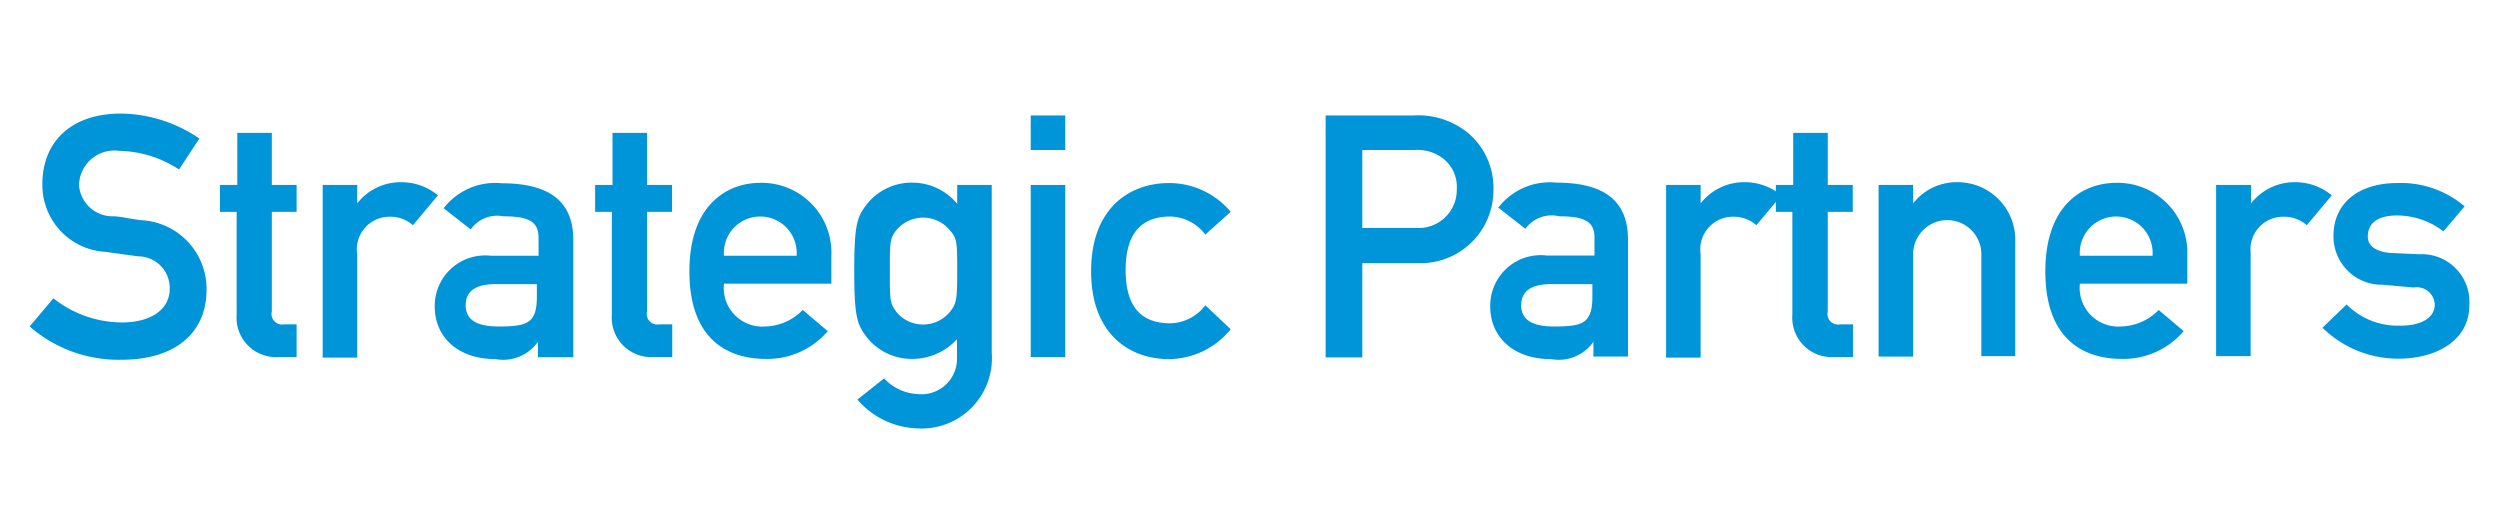<svg xmlns="http://www.w3.org/2000/svg" viewBox="0 0 118 24"><defs><style>.a{fill:#0095d8;}</style></defs><title>sh_strategic_partners</title><path class="a" d="M2.52,14.08a5.25,5.25,0,0,0,3.23,1.14c1.41,0,2.26-.64,2.26-1.58a1.49,1.49,0,0,0-1.49-1.54L5,11.89a3.16,3.16,0,0,1-3-3.2c0-2,1.36-3.33,3.71-3.33a6.69,6.69,0,0,1,3.7,1.18L8.45,8a5.32,5.32,0,0,0-2.82-.88,1.67,1.67,0,0,0-1.9,1.63,1.59,1.59,0,0,0,1.62,1.46c0.3,0,.74.11,1.28,0.18a3.25,3.25,0,0,1,3.12,3.28c0,2.1-1.55,3.31-4,3.31a6.39,6.39,0,0,1-4.35-1.57Z"/><path class="a" d="M11.2,6.27h1.63V8.73H14V10H12.83V14.7a0.5,0.5,0,0,0,.58.61H14v1.54H13.17a1.86,1.86,0,0,1-2-2V10H10.38V8.73H11.2V6.27Z"/><path class="a" d="M15.23,8.73h1.63V9.6h0a2.6,2.6,0,0,1,2.11-1,2.69,2.69,0,0,1,1.7.62l-1.18,1.41a1.6,1.6,0,0,0-1.07-.4A1.54,1.54,0,0,0,16.86,12v4.88H15.23V8.73Z"/><path class="a" d="M25.39,16.13h0a2,2,0,0,1-2,.82c-1.81,0-2.87-1.07-2.87-2.48a2.38,2.38,0,0,1,2.64-2.4h2.26V11.21c0-.77-0.5-1-1.66-1a1.52,1.52,0,0,0-1.54.62l-1.28-1a3.07,3.07,0,0,1,2.74-1.18c2,0,3.38.67,3.38,2.67v5.54H25.39V16.13Zm0-2.72h-2c-1,0-1.41.38-1.41,1s0.43,1,1.54,1c1.36,0,1.82-.14,1.82-1.41V13.41Z"/><path class="a" d="M28.91,6.27h1.63V8.73h1.18V10H30.54V14.7a0.5,0.5,0,0,0,.58.61h0.61v1.54H30.88a1.86,1.86,0,0,1-2-2V10H28.09V8.73h0.82V6.27Z"/><path class="a" d="M34.17,13.41a1.82,1.82,0,0,0,1.94,2,2.55,2.55,0,0,0,1.78-.78l1.18,1a3.74,3.74,0,0,1-2.93,1.31c-1.66,0-3.6-.8-3.6-4.13,0-3.15,1.78-4.18,3.35-4.18a3.29,3.29,0,0,1,3.35,3.42v1.34H34.17Zm3.43-1.34a1.72,1.72,0,1,0-3.43,0H37.6Z"/><path class="a" d="M45.18,16a2.86,2.86,0,0,1-2.1.94,2.71,2.71,0,0,1-2.15-1c-0.46-.61-0.61-0.91-0.61-3.15s0.14-2.56.61-3.17a2.71,2.71,0,0,1,2.15-1,2.75,2.75,0,0,1,2.1,1V8.73h1.63v7.92a3.32,3.32,0,0,1-3.52,3.57,3.89,3.89,0,0,1-2.82-1.36l1.26-1a2.31,2.31,0,0,0,1.58.74,1.68,1.68,0,0,0,1.86-1.76V16Zm-2.9-1.31a1.64,1.64,0,0,0,2.58,0c0.29-.37.32-0.59,0.32-1.89s0-1.54-.32-1.9a1.64,1.64,0,0,0-2.58,0C42,11.26,42,11.49,42,12.8S42,14.32,42.29,14.69Z"/><path class="a" d="M48.65,5.45h1.63V7.08H48.65V5.45Zm0,3.28h1.63v8.12H48.65V8.73Z"/><path class="a" d="M58.09,15.54a3.79,3.79,0,0,1-2.91,1.41c-1.87,0-3.68-1.18-3.68-4.15s1.81-4.16,3.68-4.16A3.79,3.79,0,0,1,58.09,10l-1.2,1.07a2.13,2.13,0,0,0-1.65-.85c-1.33,0-2.11.75-2.11,2.53s0.78,2.51,2.11,2.51a2.13,2.13,0,0,0,1.65-.85Z"/><path class="a" d="M62.57,5.45H66.7a3.74,3.74,0,0,1,2.56.8A3.39,3.39,0,0,1,70.49,9a3.44,3.44,0,0,1-3.57,3.42H64.3v4.45H62.57V5.45Zm1.73,5.31h2.56a1.8,1.8,0,0,0,1.9-1.84A1.69,1.69,0,0,0,68,7.4a2,2,0,0,0-1.23-.32H64.3v3.68Z"/><path class="a" d="M75.21,16.13h0a2,2,0,0,1-2,.82c-1.81,0-2.87-1.07-2.87-2.48A2.38,2.38,0,0,1,73,12.06h2.26V11.21c0-.77-0.5-1-1.66-1A1.52,1.52,0,0,0,72,10.8l-1.28-1a3.07,3.07,0,0,1,2.74-1.18c2,0,3.38.67,3.38,2.67v5.54H75.21V16.13Zm0-2.72h-2c-1,0-1.41.38-1.41,1s0.43,1,1.54,1c1.36,0,1.82-.14,1.82-1.41V13.41Z"/><path class="a" d="M78.64,8.73h1.63V9.6h0a2.6,2.6,0,0,1,2.11-1,2.69,2.69,0,0,1,1.7.62l-1.18,1.41a1.6,1.6,0,0,0-1.07-.4A1.54,1.54,0,0,0,80.27,12v4.88H78.64V8.73Z"/><path class="a" d="M84.64,6.27h1.63V8.73h1.18V10H86.27V14.7a0.5,0.5,0,0,0,.58.61h0.61v1.54H86.6a1.86,1.86,0,0,1-2-2V10H83.82V8.73h0.82V6.27Z"/><path class="a" d="M88.67,8.73H90.3V9.6h0a2.6,2.6,0,0,1,2.11-1,2.72,2.72,0,0,1,2.71,2.82v5.39H93.52V12a1.61,1.61,0,1,0-3.22,0v4.83H88.67V8.73Z"/><path class="a" d="M98.17,13.41a1.82,1.82,0,0,0,1.94,2,2.55,2.55,0,0,0,1.78-.78l1.18,1a3.74,3.74,0,0,1-2.93,1.31c-1.66,0-3.6-.8-3.6-4.13,0-3.15,1.78-4.18,3.35-4.18a3.29,3.29,0,0,1,3.35,3.42v1.34H98.17Zm3.43-1.34a1.72,1.72,0,1,0-3.43,0h3.43Z"/><path class="a" d="M104.62,8.73h1.63V9.6h0a2.6,2.6,0,0,1,2.11-1,2.69,2.69,0,0,1,1.7.62l-1.18,1.41a1.6,1.6,0,0,0-1.07-.4,1.54,1.54,0,0,0-1.58,1.7v4.88h-1.63V8.73Z"/><path class="a" d="M110.76,14.37a3.4,3.4,0,0,0,2.56,1c0.93,0,1.6-.35,1.6-1a0.85,0.85,0,0,0-1-.8l-1.44-.13a2.28,2.28,0,0,1-2.34-2.3c0-1.65,1.31-2.5,3-2.5a4.64,4.64,0,0,1,3.19,1.1l-1,1.18a3.62,3.62,0,0,0-2.18-.75c-1,0-1.39.42-1.39,1,0,0.35.26,0.7,1.07,0.77L114.2,12a2.25,2.25,0,0,1,2.35,2.43c0,1.58-1.47,2.5-3.36,2.5a5.11,5.11,0,0,1-3.57-1.46Z"/></svg>